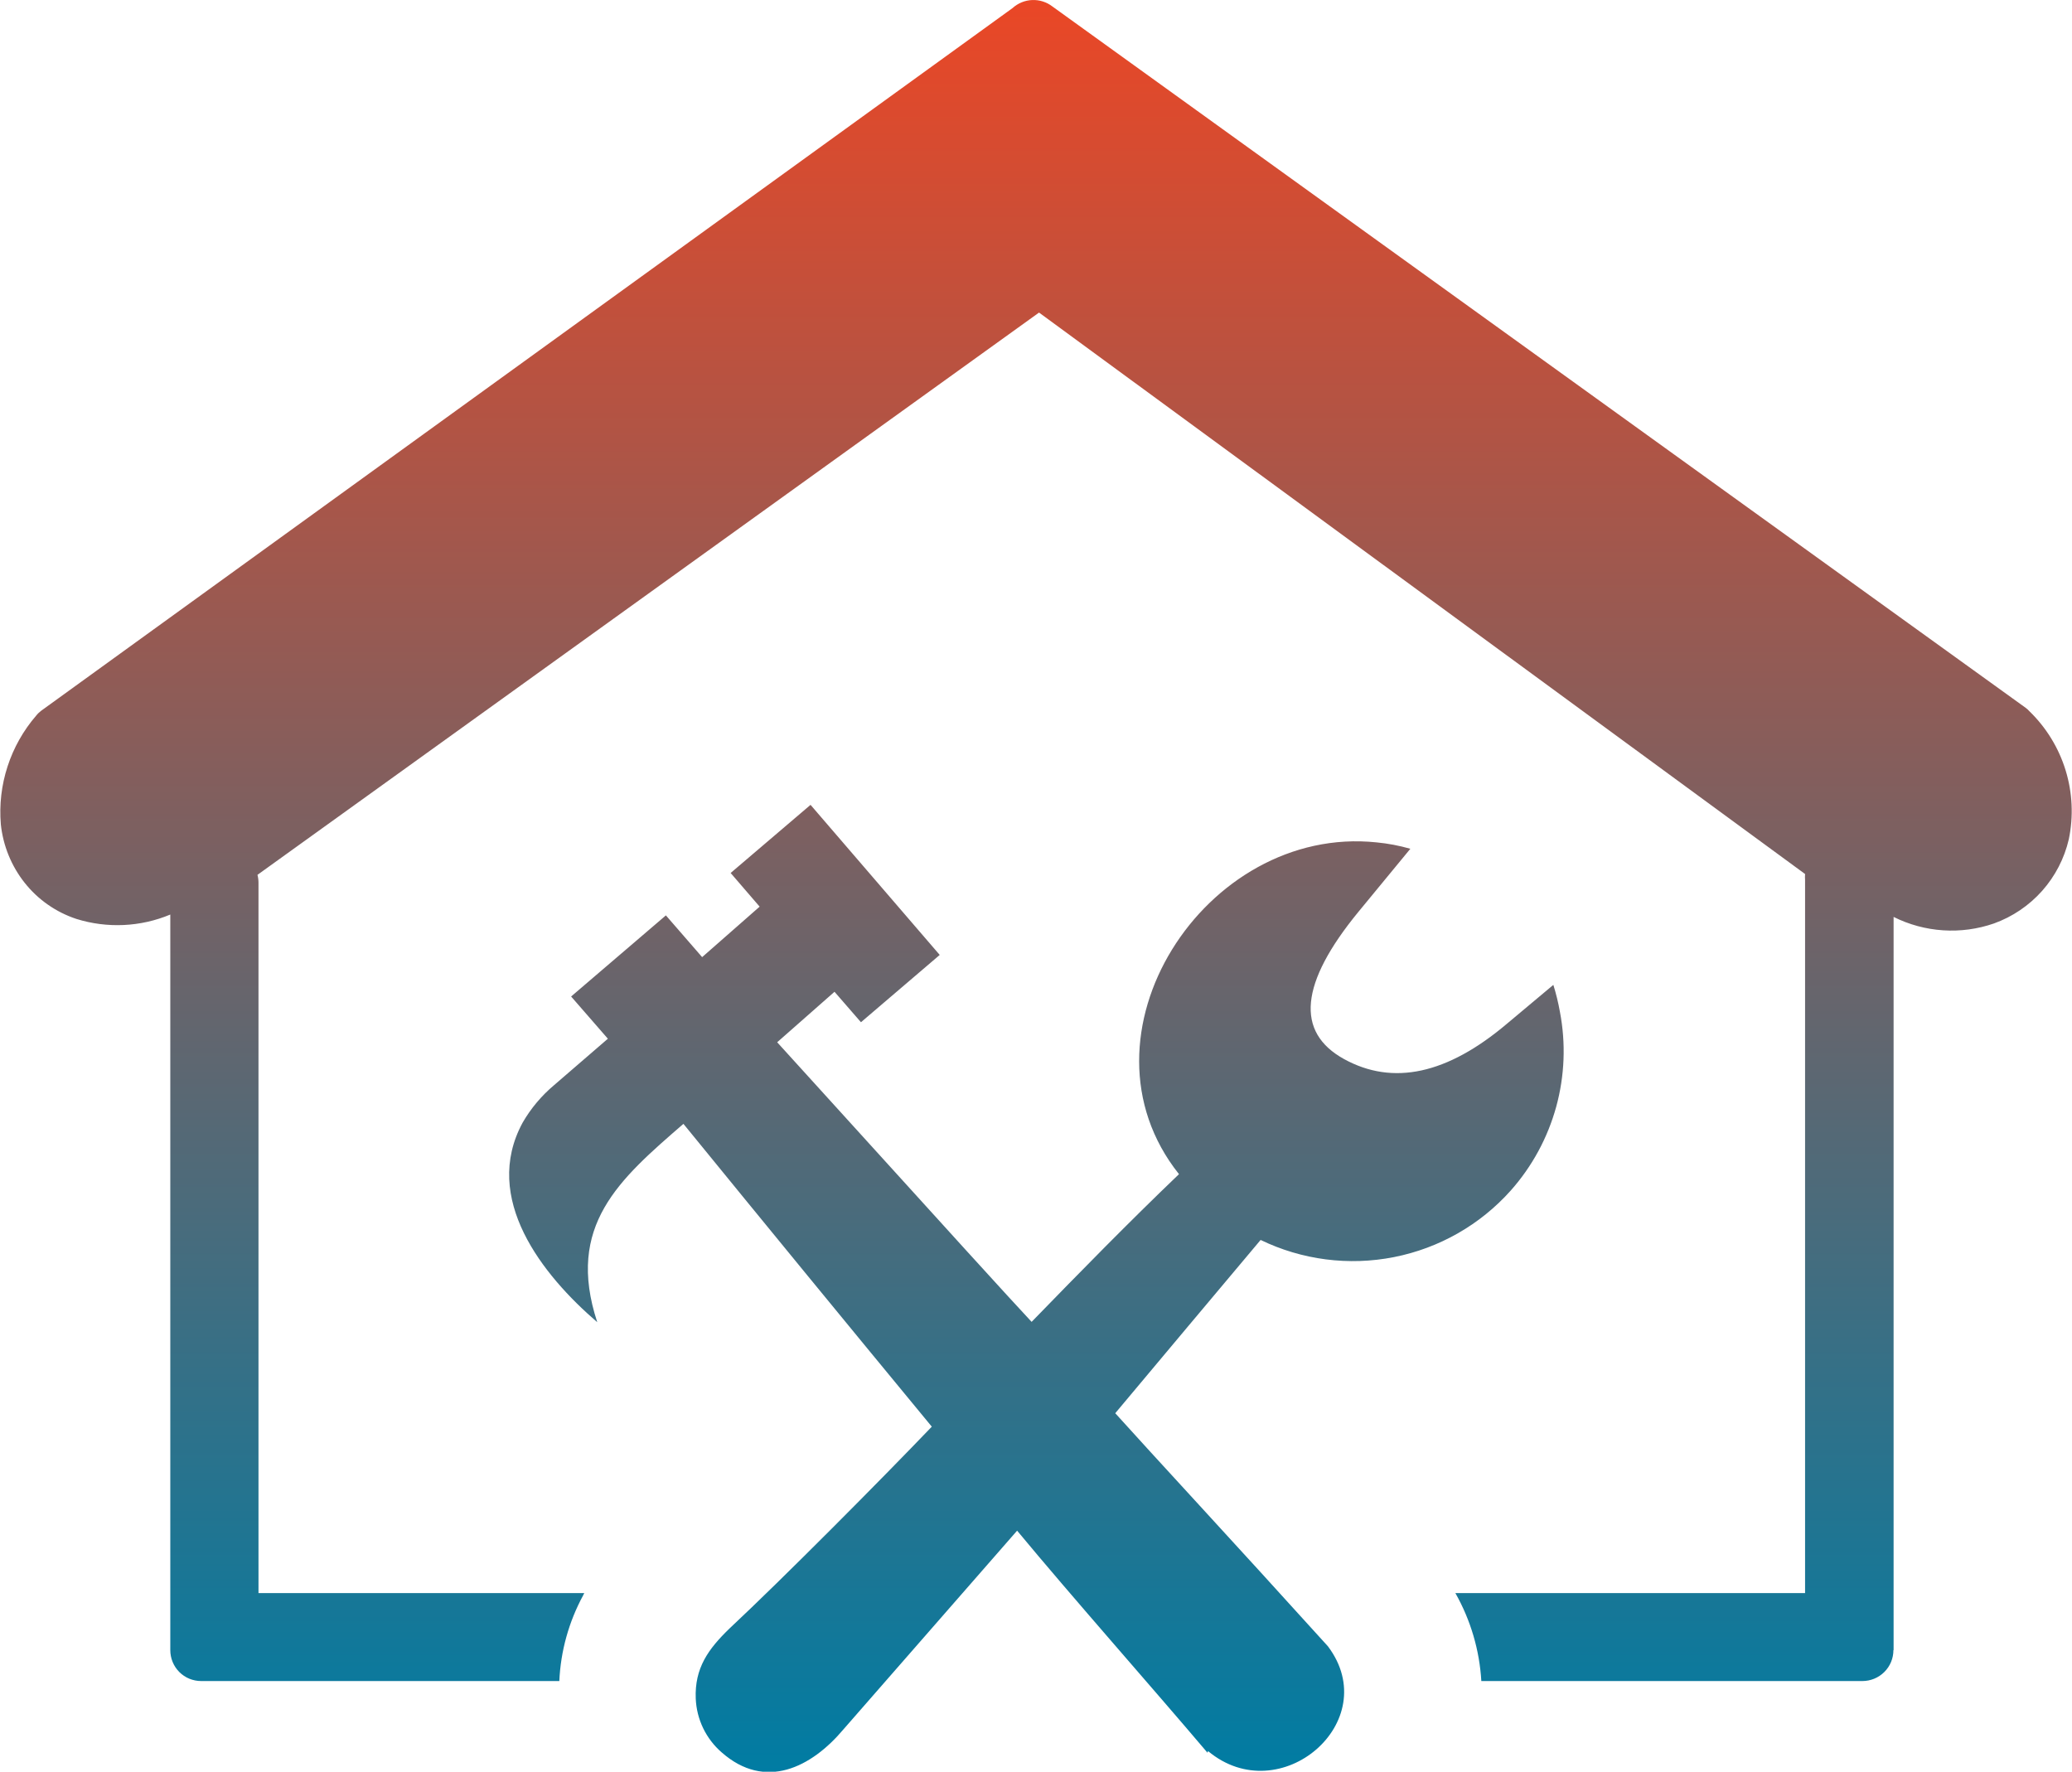 <svg width="69" height="59" viewBox="0 0 69 59" fill="none" xmlns="http://www.w3.org/2000/svg">
<g clip-path="url(#clip0_2_2371)">
<path fill-rule="evenodd" clip-rule="evenodd" d="M63.053 54.949C63.053 55.223 62.945 55.485 62.751 55.678C62.557 55.872 62.294 55.98 62.02 55.98H49.33C49.269 54.95 48.974 53.948 48.465 53.05H60.111V29.307C60.106 29.24 60.106 29.172 60.111 29.105L34.601 10.409L8.574 29.133C8.597 29.219 8.608 29.308 8.608 29.396V53.05H19.457L19.418 53.129C18.942 54.008 18.671 54.982 18.626 55.98H6.699C6.564 55.98 6.429 55.953 6.304 55.902C6.179 55.85 6.066 55.774 5.97 55.678C5.875 55.582 5.799 55.468 5.748 55.343C5.697 55.218 5.671 55.084 5.671 54.949V30.455C4.679 30.87 3.571 30.921 2.544 30.601C1.863 30.376 1.264 29.957 0.82 29.396C0.377 28.836 0.103 28.162 0.028 27.452C-0.027 26.8 0.049 26.144 0.252 25.521C0.454 24.899 0.779 24.323 1.207 23.828C1.256 23.766 1.313 23.712 1.376 23.665L33.719 0.269C33.9 0.105 34.132 0.01 34.376 0.001C34.619 -0.008 34.858 0.069 35.05 0.218L67.456 23.57C67.501 23.602 67.542 23.64 67.579 23.682C68.141 24.225 68.556 24.902 68.786 25.648C69.016 26.394 69.053 27.186 68.893 27.951C68.745 28.588 68.439 29.178 68.004 29.668C67.568 30.157 67.017 30.53 66.4 30.752C65.857 30.94 65.281 31.018 64.707 30.98C64.134 30.943 63.573 30.791 63.059 30.534V54.949H63.053ZM40.228 58.311C42.625 60.317 46.112 57.33 44.22 54.821C41.031 51.297 38.374 48.434 37.139 47.061C38.753 45.134 40.366 43.21 41.98 41.291C43.359 41.959 44.919 42.159 46.423 41.862C47.927 41.565 49.293 40.786 50.312 39.643C51.023 38.842 51.539 37.889 51.823 36.858C52.106 35.826 52.148 34.744 51.947 33.694C51.893 33.39 51.82 33.091 51.728 32.797L50.183 34.091C48.196 35.772 46.388 36.164 44.759 35.268C43.131 34.371 43.29 32.737 45.236 30.366L46.966 28.265C46.599 28.16 46.223 28.088 45.843 28.052C40.127 27.452 35.584 34.489 39.262 39.1C37.577 40.713 35.966 42.361 34.354 44.019C33.472 43.072 32.108 41.571 25.881 34.708L27.79 33.027L28.671 34.041L31.294 31.8L26.992 26.802L24.331 29.071L25.297 30.192L23.382 31.873L22.175 30.483L19.019 33.184L20.243 34.59L18.452 36.136C18.034 36.487 17.68 36.908 17.407 37.38C16.032 39.907 18.064 42.461 19.889 44.03C18.834 40.814 20.619 39.279 22.759 37.425C25.499 40.786 28.256 44.148 31.03 47.509C29.345 49.268 26.088 52.551 24.291 54.232C23.584 54.916 23.129 55.549 23.169 56.563C23.183 56.905 23.267 57.24 23.415 57.548C23.564 57.857 23.774 58.132 24.033 58.356C25.482 59.633 27.02 58.86 28.093 57.583L33.871 50.972C35.73 53.213 38.33 56.148 40.211 58.367L40.228 58.311Z" fill="url(#paint0_linear_2_2371)"/>
</g>
<defs>
<linearGradient id="paint0_linear_2_2371" x1="34.501" y1="0" x2="34.501" y2="59.01" gradientUnits="userSpaceOnUse">
<stop stop-color="#EA4726"/>
<stop offset="1" stop-color="#007CA3"/>
</linearGradient>
<clipPath id="clip0_2_2371">
<rect width="69" height="59" fill="white"/>
</clipPath>
</defs>
</svg>
